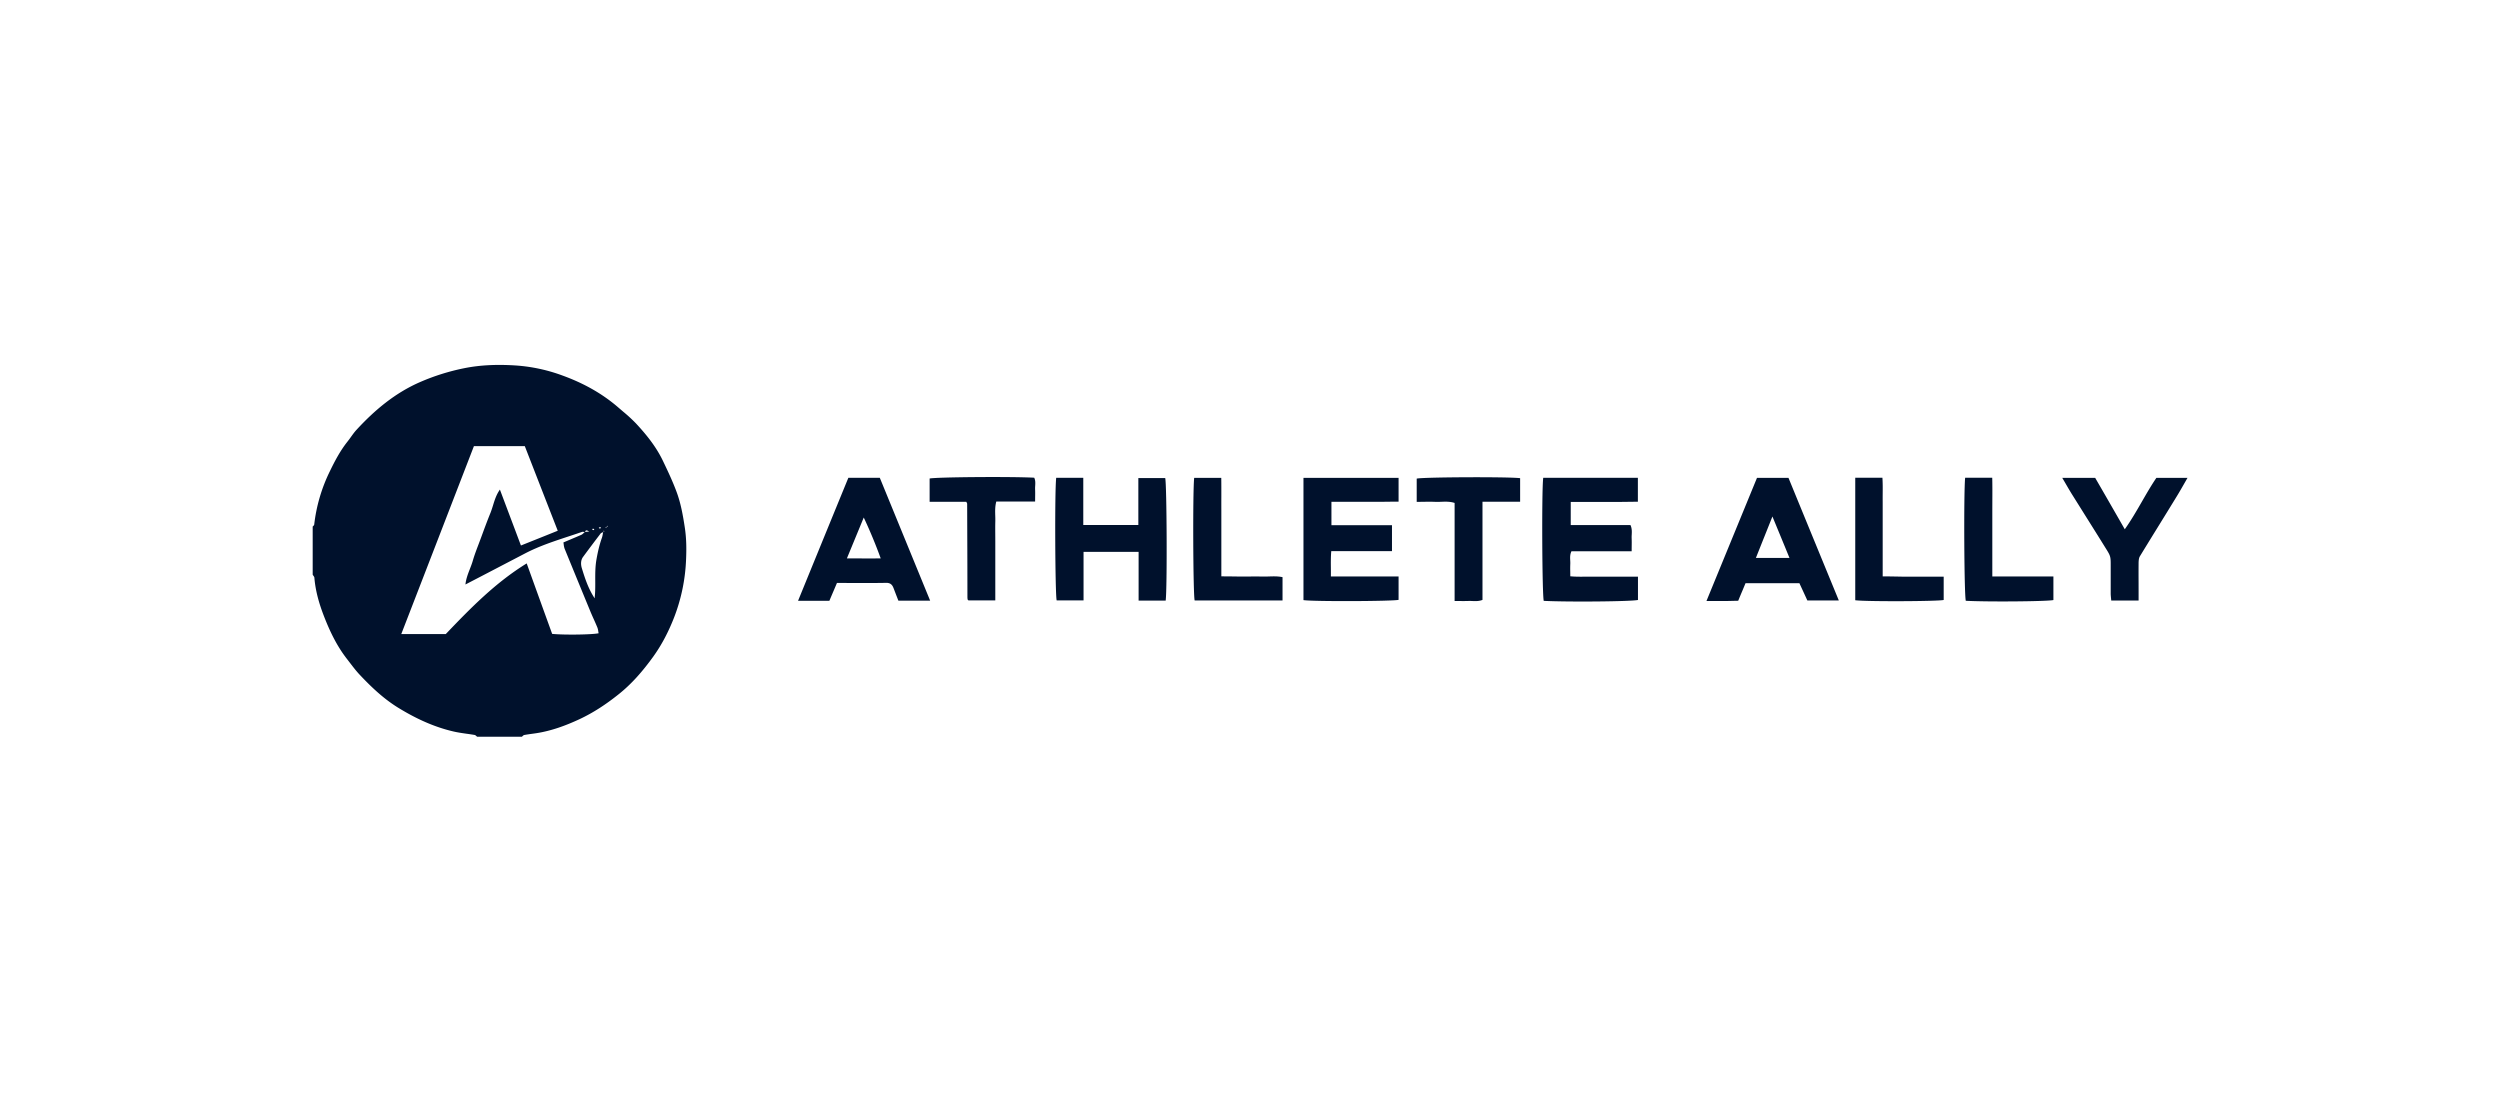 <svg xmlns="http://www.w3.org/2000/svg" fill="none" viewBox="0 0 160 71"><path fill="#00112C" fill-rule="evenodd" d="M20.042 33.672q-.023.023-.042.047l.012-.005v3.065q.017.03.042.063c.033.045.067.092.067.138.07.853.306 1.665.612 2.454.382.986.838 1.936 1.502 2.777l.184.24c.203.264.406.53.636.768.756.801 1.553 1.55 2.512 2.126 1.074.651 2.2 1.175 3.43 1.464.289.069.582.11.875.152q.257.034.512.078c.036.008.069.038.103.07q.023.02.047.04h2.87l.032-.03c.036-.035.074-.071.118-.08q.233-.04.47-.072.153-.02.304-.043c.97-.15 1.888-.49 2.766-.899.884-.415 1.692-.95 2.46-1.561.878-.691 1.588-1.521 2.235-2.414.572-.79 1.01-1.648 1.363-2.558a11.5 11.5 0 0 0 .757-3.698c.029-.657.023-1.32-.075-1.988-.122-.807-.26-1.607-.549-2.368-.248-.662-.554-1.308-.86-1.947-.434-.905-1.057-1.677-1.733-2.402a10 10 0 0 0-.812-.746l-.28-.24c-1.062-.927-2.28-1.59-3.597-2.068a10.7 10.7 0 0 0-2.998-.645c-1.103-.07-2.206-.046-3.309.178a14 14 0 0 0-2.777.87c-1.623.698-2.946 1.81-4.124 3.094-.12.133-.224.279-.329.425a7 7 0 0 1-.237.318c-.456.576-.797 1.222-1.114 1.878a10.4 10.4 0 0 0-1.005 3.417c-.004.035-.036.068-.068.102m18.777.056a1 1 0 0 1-.073.026l.046.046q.016-.038.026-.072m.083-.037-.073.025q.01-.032.026-.071zm-.3.363q-.027.014-.057.026c-.042.019-.083.036-.105.066q-.565.74-1.12 1.492c-.162.219-.15.49-.087.709.202.656.41 1.313.826 1.947q.007-.118.016-.204c.005-.063.01-.117.012-.17.012-.248.011-.494.01-.74-.002-.466-.004-.932.083-1.404.08-.46.185-.91.34-1.348.031-.084.047-.174.062-.264zm.014-.027a1 1 0 0 1 .072-.025l-.046-.046zm-1.187.02q-.03-.001-.06-.005c-.049-.007-.098-.013-.136.006q-.426.147-.857.287c-.935.309-1.871.618-2.747 1.072l-1.54.803c-.755.394-1.517.792-2.3 1.197.037-.354.16-.675.283-.99.07-.18.138-.356.19-.537.105-.36.239-.71.373-1.062q.086-.226.17-.453c.19-.519.381-1.037.59-1.55.06-.154.11-.313.16-.473.105-.34.212-.687.44-1.008l.618 1.644q.366.968.727 1.934l.58-.232c.586-.234 1.163-.465 1.777-.713-.71-1.82-1.409-3.616-2.108-5.413v-.002h-3.257c-1.542 3.992-3.084 7.985-4.65 12.029h2.848c1.611-1.688 3.193-3.301 5.18-4.523q.48 1.334.947 2.625v.002l.682 1.884c.768.075 2.54.052 2.974-.04q-.014-.065-.024-.131a1 1 0 0 0-.063-.255q-.107-.256-.22-.506a20 20 0 0 1-.196-.444q-.841-2.04-1.675-4.08a1.2 1.2 0 0 1-.058-.281q-.007-.056-.017-.116l.482-.204q.343-.144.668-.285c.06-.028.108-.075.157-.122q.03-.03.062-.057m.019-.006.126-.01q.069-.008.138-.012l-.039-.022c-.09-.051-.189-.108-.225.044m.928-.218c-.023 0-.057-.057-.057-.057l.005.005.015-.007a.2.2 0 0 1 .078-.027c.013 0 .026.02.039.039q.006.01.013.018l-.032.012a.2.2 0 0 1-.06.017m-.372.03q.018.01.037.016l-.022.027c-.013.017-.024.03-.035.03-.02 0-.039-.01-.058-.02l-.03-.014.014-.018c.013-.02.026-.04.039-.04.018 0 .035.01.055.019" clip-rule="evenodd"/><path fill="#00112C" d="M89.509 36.892h-4.332q.002-.278-.001-.537c-.004-.368-.007-.717.025-1.081h3.886v-1.66h-3.875v-1.498h2.9q.353 0 .707-.005.349-.005.69-.006v-1.521h-6.087v7.823c.647.098 5.717.075 6.087-.017zM98.76 30.58h6.064v1.532q-.346 0-.697.006a58 58 0 0 1-.706.006h-2.894v1.48h3.823c.099.214.09.419.08.62q-.008.12-.004.239c.007.17.005.34.002.522l-.002.296h-3.852c-.099.201-.089.394-.08.582q.008.113.005.225a7 7 0 0 0-.003.493q.002.142.003.302c.336.031.664.028.988.024q.223-.003.444-.001h2.899v1.492c-.416.098-4.407.138-6.03.057-.103-.357-.138-7.068-.034-7.87zM69.33 30.58h-1.726l-.006-.006c-.104.79-.07 7.513.029 7.852h1.72v-3.105h3.524v3.117h1.732c.104-.778.07-7.5-.029-7.84h-1.72v3H69.33z"/><path fill="#00112C" fill-rule="evenodd" d="M115.67 38.43c-.156-.345-.33-.72-.509-1.106h-3.447q-.096.234-.202.485-.126.295-.266.639l-.292.006c-.219.006-.446.011-.672.011h-1.069l3.234-7.881h2.016c.911 2.224 1.827 4.453 2.758 6.718l.464 1.129zm-2.765-4.045-.001.002-.002.003c-.174.438-.348.871-.524 1.316h2.148c-.358-.876-.71-1.729-1.091-2.65l-.521 1.306-.003.007-.003.008-.001.001zM56.308 30.58h-2.016v.006a5412 5412 0 0 0-3.216 7.864h2.004l.161-.38q.162-.377.324-.761.456 0 .91.002c.751.002 1.497.005 2.243-.008.265-.005.387.121.468.334q.156.408.311.807h2.033l-2.132-5.204v-.001l-.005-.012-.005-.012-.001-.002zm-2.106 5.156q.38 0 .742.003c.478.002.943.005 1.421-.003a31 31 0 0 0-1.085-2.615l-.561 1.361z" clip-rule="evenodd"/><path fill="#00112C" d="M134.092 30.584c.493.85.982 1.701 1.487 2.58l.407.71c.411-.582.758-1.185 1.101-1.779.298-.517.592-1.028.921-1.511H140l-.202.353h-.001v.002c-.161.282-.313.547-.473.809q-.589.963-1.184 1.924-.594.96-1.183 1.924c-.07.11-.081.265-.087.398q-.005.633-.001 1.265v.002l.001.634v.541h-1.75l-.014-.145q-.013-.13-.021-.258v-1.804c.001-.61.001-.633-.329-1.157-.463-.748-.93-1.49-1.397-2.235l-.006-.01-.004-.006-.003-.005-.003-.005-.764-1.219a23 23 0 0 1-.338-.57l-.001-.001q-.122-.213-.256-.437zM59.496 32.117h2.35l.037.079c.011.023.015.032.015.042l.007 1.996q.009 1.988.01 3.972.001.078.012.156c0 .011.017.028.029.04l.023.023h1.72v-3.78q0-.21-.002-.42c-.002-.283-.005-.566.003-.847q.003-.184-.004-.37c-.009-.296-.018-.597.067-.909h2.484l.002-.279c.003-.17.005-.328-.002-.487a2 2 0 0 1 .005-.235c.01-.178.021-.357-.063-.525-1.525-.081-6.266-.04-6.693.052zM97.288 30.61v1.503h-2.409v6.28c-.225.09-.445.08-.657.072a3 3 0 0 0-.255-.003q-.273.009-.562.002l-.31-.002v-6.274c-.293-.095-.575-.084-.852-.074-.127.005-.253.01-.378.005-.256-.012-.511-.008-.777-.004q-.204.004-.419.004v-1.487c.353-.098 5.85-.126 6.624-.028zM82.082 38.43v-1.492c-.284-.062-.577-.053-.87-.044a8 8 0 0 1-.424.004q-.425-.005-.85-.001l-.426.001q-.317 0-.643-.006-.34-.004-.703-.005v-4.212a84 84 0 0 1 0-.896c0-.398.001-.797-.005-1.195h-1.733c-.098.812-.07 7.49.03 7.847zM118.73 30.574h1.745c.023.346.02.694.017 1.042a30 30 0 0 0 0 .52v4.752c.299 0 .585.006.868.01l.414.008h2.622v1.492c-.376.092-5.007.11-5.66.017V30.58zM127.503 30.574h-1.733c-.098.922-.063 7.513.041 7.876 1.334.075 5.18.046 5.607-.047v-1.509h-3.91v-4.217l.002-.597c.003-.499.005-1-.007-1.506"/></svg>